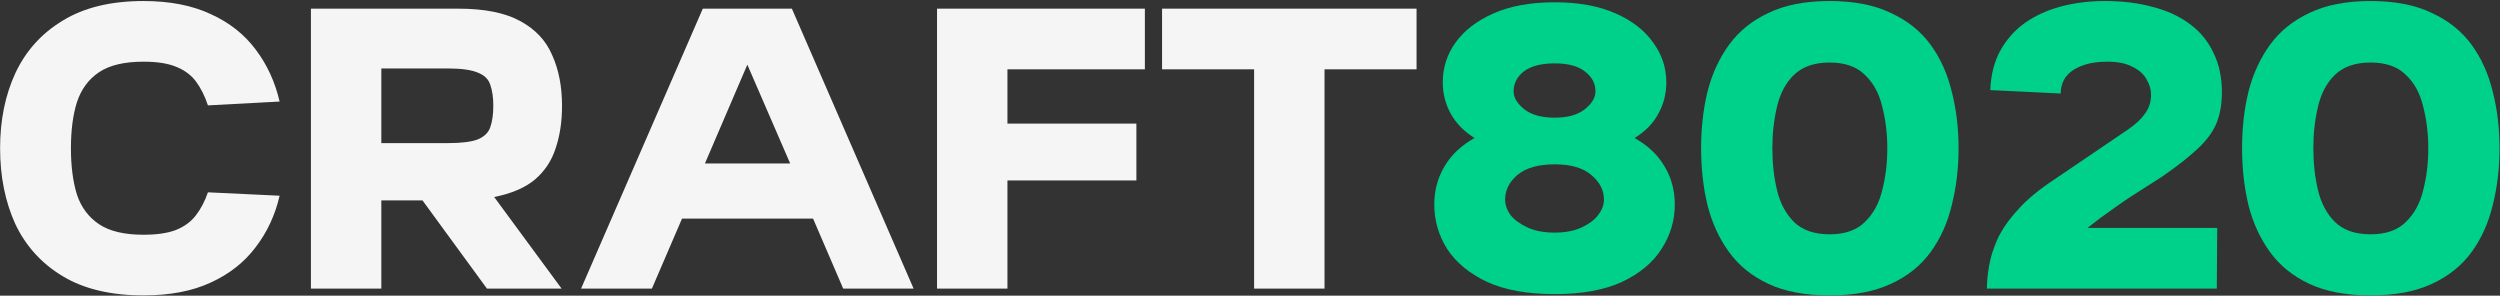 <?xml version="1.0" encoding="UTF-8"?> <svg xmlns="http://www.w3.org/2000/svg" width="1801" height="213" viewBox="0 0 1801 213" fill="none"><rect x="0" y="0" width="1801" height="213" fill="#333333" stroke="none"/><path d="M1707.78 212.801C1690.26 212.801 1675.59 210.05 1663.78 204.55C1651.96 199.05 1642.49 191.411 1635.36 181.633C1628.23 171.855 1623.03 160.549 1619.77 147.715C1616.72 134.881 1615.19 121.233 1615.19 106.769C1615.19 92.306 1616.72 78.759 1619.77 66.129C1623.03 53.295 1628.23 41.99 1635.36 32.212C1642.49 22.433 1651.96 14.794 1663.78 9.294C1675.59 3.59 1690.26 0.738 1707.78 0.738C1725.3 0.738 1739.96 3.59 1751.78 9.294C1763.8 14.794 1773.37 22.433 1780.5 32.212C1787.63 41.99 1792.72 53.295 1795.78 66.129C1799.04 78.759 1800.67 92.306 1800.67 106.769C1800.67 121.233 1799.04 134.881 1795.78 147.715C1792.72 160.549 1787.63 171.855 1780.5 181.633C1773.37 191.411 1763.8 199.05 1751.78 204.55C1739.96 210.05 1725.3 212.801 1707.78 212.801ZM1707.78 168.799C1718.78 168.799 1727.23 165.845 1733.14 159.938C1739.25 154.03 1743.43 146.391 1745.67 137.02C1748.11 127.65 1749.33 117.566 1749.33 106.769C1749.33 96.177 1748.11 86.195 1745.67 76.824C1743.43 67.25 1739.25 59.611 1733.14 53.907C1727.23 47.999 1718.78 45.045 1707.78 45.045C1696.78 45.045 1688.22 47.999 1682.11 53.907C1676.2 59.611 1672.13 67.25 1669.89 76.824C1667.65 86.195 1666.53 96.177 1666.53 106.769C1666.53 117.566 1667.65 127.65 1669.89 137.02C1672.13 146.391 1676.2 154.03 1682.11 159.938C1688.22 165.845 1696.78 168.799 1707.78 168.799Z" fill="#00D18A"></path><path d="M1431.37 207.912C1431.37 203.022 1431.88 197.624 1432.9 191.717C1433.92 185.605 1435.95 179.087 1439.01 172.16C1442.27 165.234 1447.16 158.206 1453.68 151.076C1460.19 143.743 1469.06 136.409 1480.26 129.076L1515.4 105.242C1522.33 100.556 1528.34 96.482 1533.43 93.019C1538.72 89.352 1542.7 85.584 1545.35 81.713C1548.2 77.843 1549.62 73.361 1549.62 68.268C1549.62 64.398 1548.5 60.629 1546.26 56.962C1544.22 53.295 1540.86 50.342 1536.18 48.101C1531.7 45.656 1525.69 44.434 1518.15 44.434C1510.82 44.434 1504.6 45.453 1499.51 47.49C1494.62 49.323 1490.85 51.971 1488.2 55.434C1485.76 58.898 1484.54 62.87 1484.54 67.352L1433.81 64.907C1434.22 54.11 1436.56 44.74 1440.84 36.795C1445.32 28.647 1451.23 21.924 1458.56 16.628C1466.1 11.331 1474.76 7.359 1484.54 4.711C1494.52 2.062 1505.11 0.738 1516.32 0.738C1529.15 0.738 1540.66 2.164 1550.85 5.016C1561.23 7.664 1570.1 11.739 1577.43 17.239C1584.97 22.739 1590.67 29.665 1594.54 38.017C1598.62 46.166 1600.65 55.638 1600.65 66.435C1600.65 75.398 1599.23 83.139 1596.37 89.658C1593.52 95.973 1588.94 101.982 1582.62 107.686C1576.51 113.39 1568.16 119.909 1557.57 127.242L1535.57 141.298C1531.49 143.947 1527.62 146.595 1523.96 149.243C1520.29 151.891 1516.72 154.438 1513.26 156.882C1510 159.327 1506.84 161.771 1503.79 164.216H1597.29L1596.99 207.912H1431.37Z" fill="#00D18A"></path><path d="M1318.06 212.801C1300.54 212.801 1285.88 210.05 1274.06 204.55C1262.25 199.05 1252.77 191.411 1245.64 181.633C1238.51 171.855 1233.32 160.549 1230.06 147.715C1227 134.881 1225.48 121.233 1225.48 106.769C1225.48 92.306 1227 78.759 1230.06 66.129C1233.32 53.295 1238.51 41.99 1245.64 32.212C1252.77 22.433 1262.25 14.794 1274.06 9.294C1285.88 3.59 1300.54 0.738 1318.06 0.738C1335.58 0.738 1350.25 3.59 1362.06 9.294C1374.08 14.794 1383.66 22.433 1390.79 32.212C1397.92 41.99 1403.01 53.295 1406.07 66.129C1409.32 78.759 1410.95 92.306 1410.95 106.769C1410.95 121.233 1409.32 134.881 1406.07 147.715C1403.01 160.549 1397.92 171.855 1390.79 181.633C1383.66 191.411 1374.08 199.05 1362.06 204.55C1350.25 210.05 1335.58 212.801 1318.06 212.801ZM1318.06 168.799C1329.06 168.799 1337.52 165.845 1343.42 159.938C1349.54 154.03 1353.71 146.391 1355.95 137.02C1358.4 127.65 1359.62 117.566 1359.62 106.769C1359.62 96.177 1358.4 86.195 1355.95 76.824C1353.71 67.25 1349.54 59.611 1343.42 53.907C1337.52 47.999 1329.06 45.045 1318.06 45.045C1307.06 45.045 1298.51 47.999 1292.4 53.907C1286.49 59.611 1282.41 67.25 1280.17 76.824C1277.93 86.195 1276.81 96.177 1276.81 106.769C1276.81 117.566 1277.93 127.65 1280.17 137.02C1282.41 146.391 1286.49 154.03 1292.4 159.938C1298.51 165.845 1307.06 168.799 1318.06 168.799Z" fill="#00D18A"></path><path d="M1120.04 211.881C1100.28 211.881 1083.99 208.927 1071.15 203.02C1058.32 196.909 1048.74 188.964 1042.43 179.186C1036.32 169.408 1033.26 158.815 1033.26 147.407C1033.26 137.221 1035.71 128.054 1040.6 119.906C1045.48 111.554 1052.72 104.73 1062.29 99.433C1054.75 94.748 1049.05 88.942 1045.18 82.016C1041.31 75.09 1039.37 67.553 1039.37 59.404C1039.37 48.811 1042.43 39.237 1048.54 30.681C1054.86 21.922 1064.02 14.893 1076.04 9.597C1088.06 4.301 1102.73 1.652 1120.04 1.652C1137.15 1.652 1151.72 4.301 1163.74 9.597C1175.76 14.893 1184.82 21.922 1190.93 30.681C1197.25 39.237 1200.41 48.811 1200.41 59.404C1200.41 67.553 1198.47 75.09 1194.6 82.016C1190.93 88.942 1185.23 94.748 1177.49 99.433C1187.06 104.73 1194.29 111.554 1199.18 119.906C1204.07 128.054 1206.52 137.221 1206.52 147.407C1206.52 158.815 1203.36 169.408 1197.04 179.186C1190.93 188.964 1181.46 196.909 1168.63 203.02C1155.79 208.927 1139.6 211.881 1120.04 211.881ZM1120.04 167.574C1127.58 167.574 1134 166.352 1139.29 163.907C1144.59 161.463 1148.56 158.509 1151.21 155.046C1154.06 151.379 1155.49 147.611 1155.49 143.74C1155.49 137.018 1152.43 131.11 1146.32 126.017C1140.41 120.925 1131.65 118.378 1120.04 118.378C1108.23 118.378 1099.26 120.925 1093.15 126.017C1087.24 131.11 1084.29 137.018 1084.29 143.74C1084.29 147.611 1085.62 151.379 1088.26 155.046C1091.12 158.509 1095.19 161.463 1100.49 163.907C1105.78 166.352 1112.3 167.574 1120.04 167.574ZM1120.04 84.766C1129.41 84.766 1136.64 82.729 1141.74 78.655C1146.83 74.581 1149.38 70.303 1149.38 65.821C1149.38 60.117 1146.83 55.33 1141.74 51.459C1136.85 47.589 1129.62 45.654 1120.04 45.654C1110.26 45.654 1102.83 47.589 1097.74 51.459C1092.85 55.33 1090.4 60.117 1090.4 65.821C1090.4 70.303 1092.95 74.581 1098.04 78.655C1103.13 82.729 1110.47 84.766 1120.04 84.766Z" fill="#00D18A"></path><path d="M1020.49 49.934H954.186V207.911H903.462V49.934H837.154V6.238H1020.49V49.934Z" fill="#F5F5F5"></path><path d="M824.764 49.934H725.761V89.046H818.653V129.992H725.761V207.911H675.037V6.238H824.764V49.934Z" fill="#F5F5F5"></path><path d="M658.163 207.911H607.439L585.744 157.493H491.324L469.629 207.911H418.6L506.297 6.238H570.466L658.163 207.911ZM507.825 117.77H569.243L538.381 46.573L507.825 117.77Z" fill="#F5F5F5"></path><path d="M355.379 76.213C355.379 70.305 354.666 65.314 353.24 61.24C352.018 57.166 349.064 54.212 344.379 52.379C339.694 50.342 332.462 49.323 322.684 49.323H274.71V103.102H322.684C332.462 103.102 339.694 102.186 344.379 100.352C349.064 98.315 352.018 95.362 353.24 91.491C354.666 87.417 355.379 82.324 355.379 76.213ZM223.986 207.911V6.238H330.017C348.963 6.238 363.833 9.192 374.63 15.1C385.63 21.007 393.371 29.258 397.853 39.85C402.538 50.24 404.881 62.36 404.881 76.213C404.881 87.621 403.353 97.806 400.297 106.769C397.446 115.732 392.455 123.27 385.325 129.381C378.195 135.289 368.417 139.465 355.99 141.909L404.575 207.911H350.796L304.35 144.354H274.71V207.911H223.986Z" fill="#F5F5F5"></path><path d="M201.436 140.993C198.177 155.049 192.371 167.475 184.019 178.272C175.87 189.068 165.074 197.522 151.629 203.634C138.388 209.745 122.294 212.801 103.349 212.801C79.923 212.801 60.57 208.217 45.292 199.05C30.014 189.883 18.606 177.355 11.069 161.466C3.735 145.372 0.068 127.14 0.068 106.769C0.068 86.602 3.735 68.574 11.069 52.684C18.606 36.591 30.014 23.961 45.292 14.794C60.57 5.424 79.923 0.738 103.349 0.738C122.294 0.738 138.489 3.896 151.934 10.211C165.379 16.322 176.176 24.878 184.324 35.878C192.473 46.675 198.177 59.101 201.436 73.157L149.795 75.907C147.555 69.185 144.703 63.481 141.24 58.796C137.776 54.11 132.989 50.545 126.878 48.101C120.97 45.656 113.128 44.434 103.349 44.434C89.497 44.434 78.802 46.98 71.265 52.073C63.728 57.166 58.431 64.398 55.376 73.768C52.524 82.935 51.098 93.936 51.098 106.769C51.098 119.603 52.524 130.705 55.376 140.076C58.431 149.243 63.728 156.373 71.265 161.466C78.802 166.558 89.497 169.105 103.349 169.105C112.924 169.105 120.665 167.984 126.572 165.744C132.684 163.299 137.471 159.836 140.934 155.354C144.601 150.669 147.555 145.067 149.795 138.548L201.436 140.993Z" fill="#F5F5F5"></path></svg> 